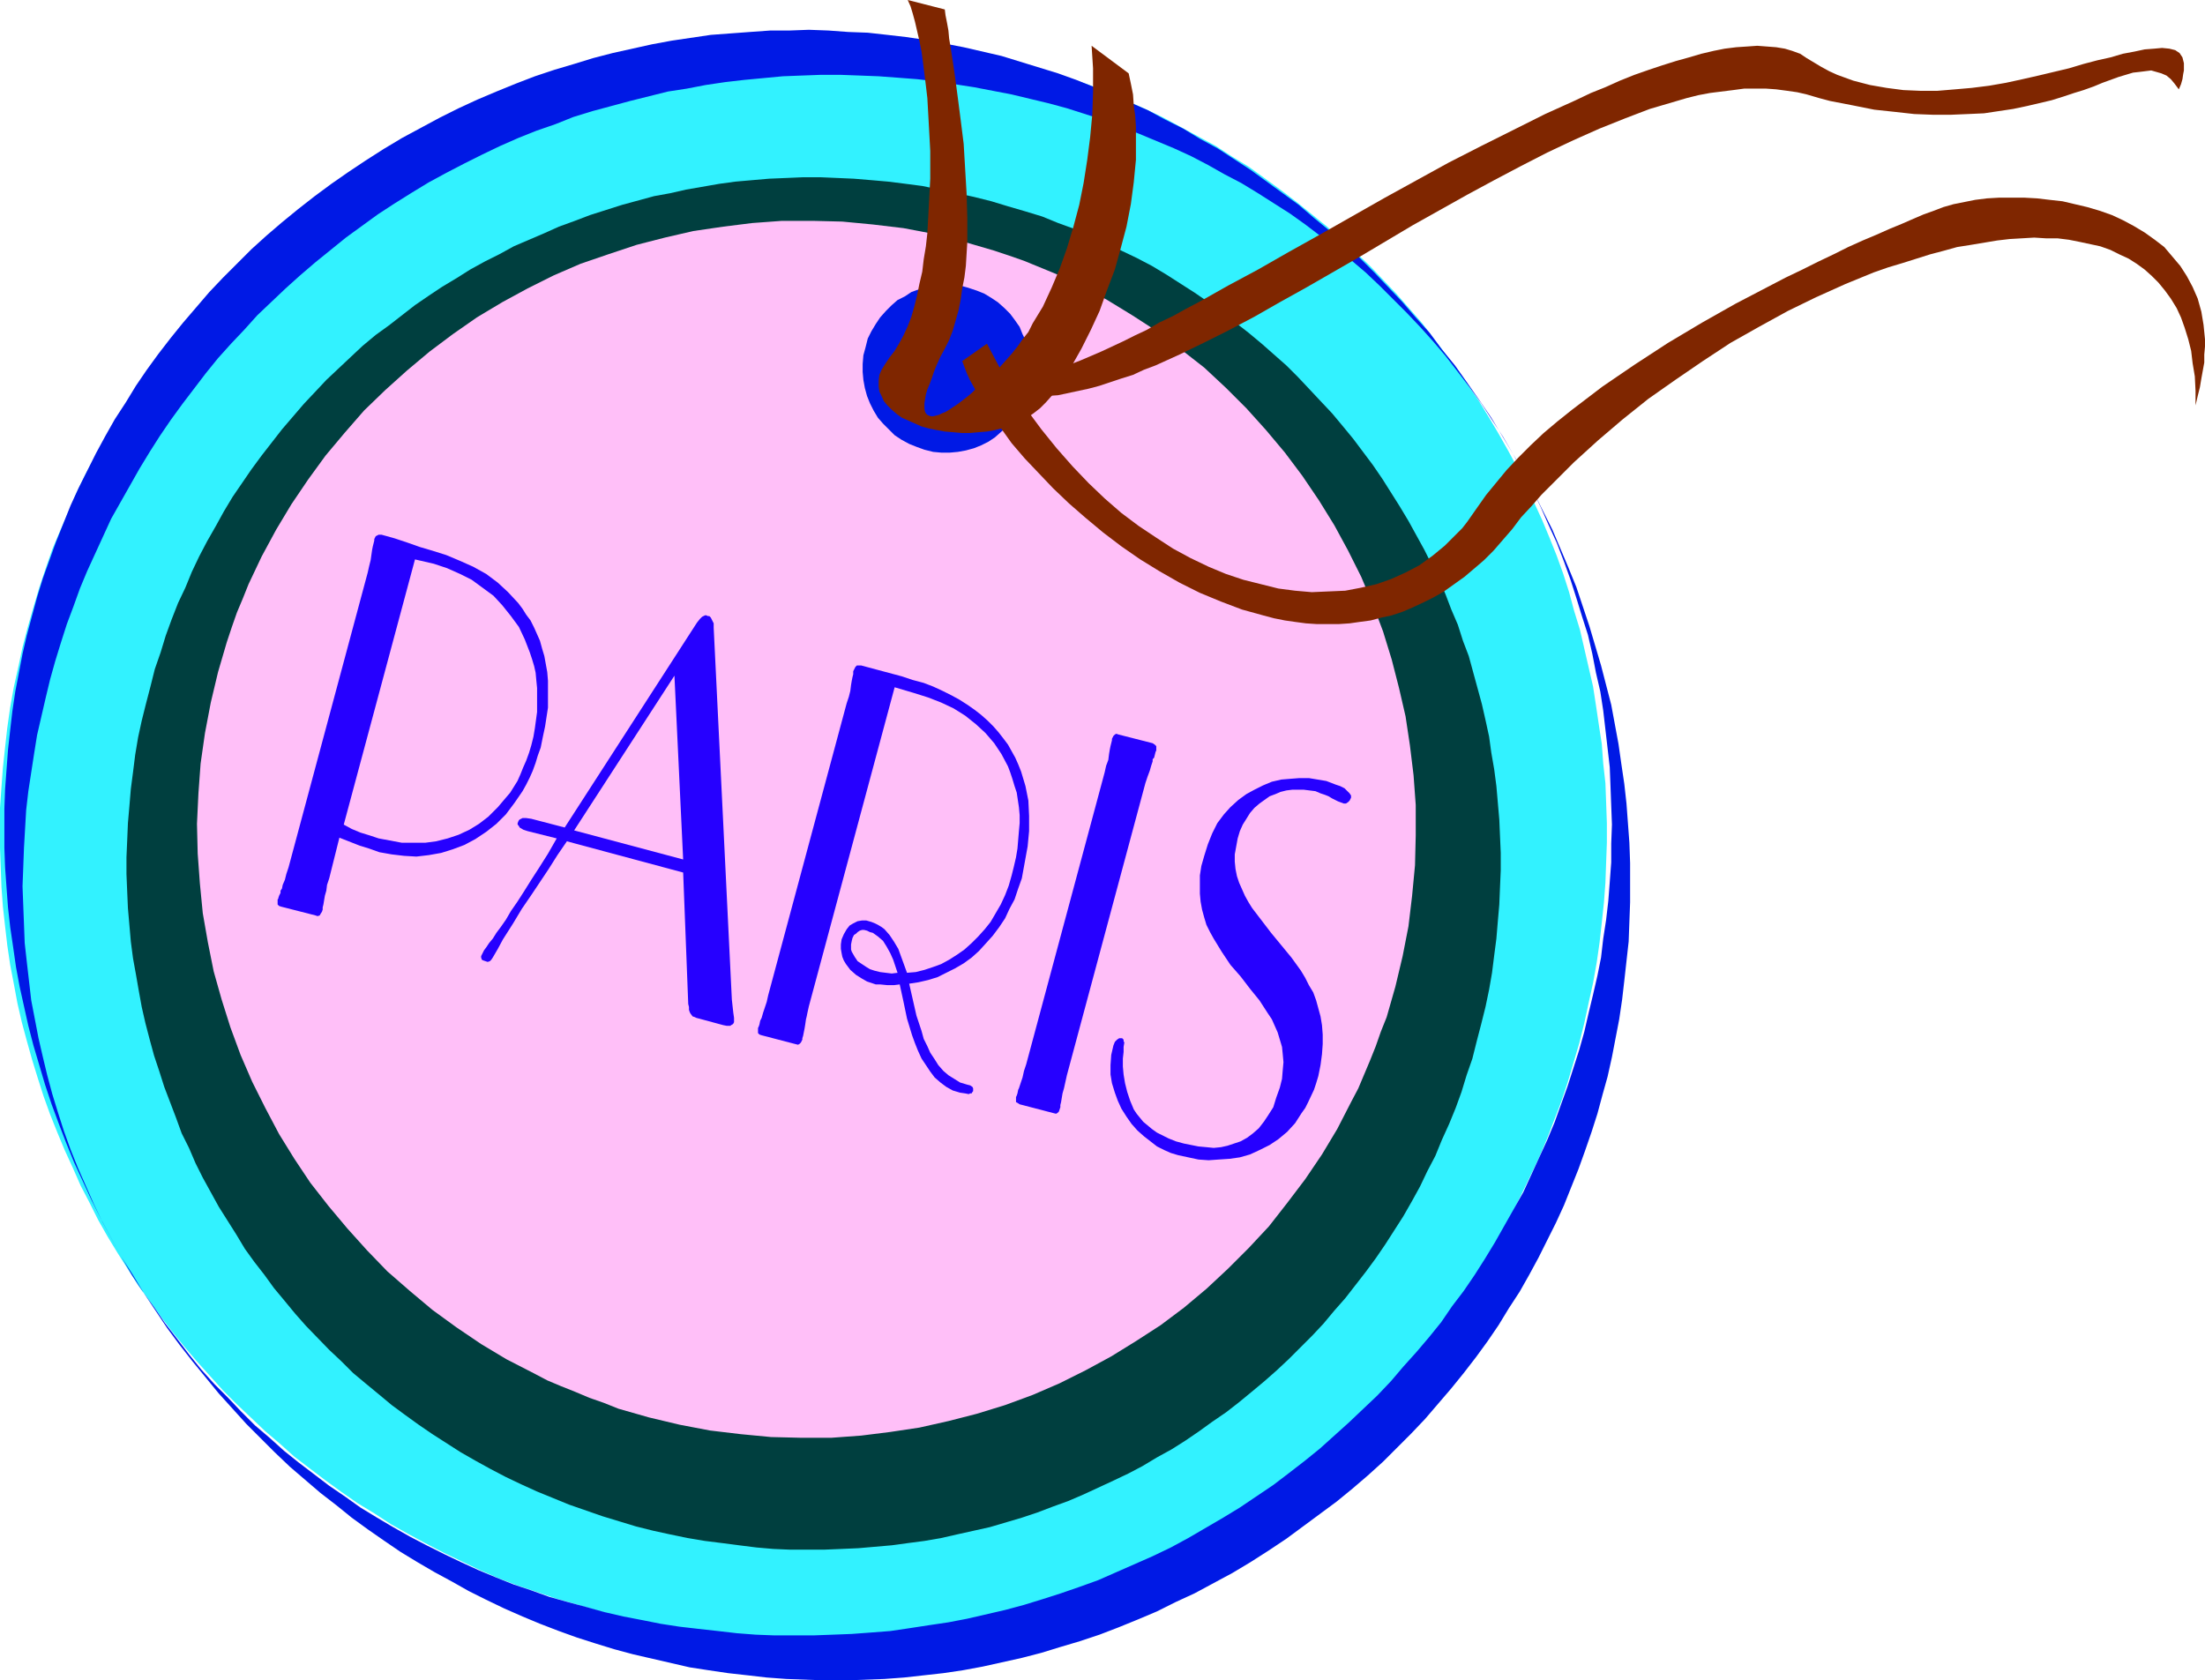 <?xml version="1.0" encoding="UTF-8" standalone="no"?>
<svg
   version="1.0"
   width="129.724mm"
   height="98.875mm"
   id="svg14"
   sodipodi:docname="Luggage Tag - Paris.wmf"
   xmlns:inkscape="http://www.inkscape.org/namespaces/inkscape"
   xmlns:sodipodi="http://sodipodi.sourceforge.net/DTD/sodipodi-0.dtd"
   xmlns="http://www.w3.org/2000/svg"
   xmlns:svg="http://www.w3.org/2000/svg">
  <sodipodi:namedview
     id="namedview14"
     pagecolor="#ffffff"
     bordercolor="#000000"
     borderopacity="0.25"
     inkscape:showpageshadow="2"
     inkscape:pageopacity="0.0"
     inkscape:pagecheckerboard="0"
     inkscape:deskcolor="#d1d1d1"
     inkscape:document-units="mm" />
  <defs
     id="defs1">
    <pattern
       id="WMFhbasepattern"
       patternUnits="userSpaceOnUse"
       width="6"
       height="6"
       x="0"
       y="0" />
  </defs>
  <path
     style="fill:#32f2ff;fill-opacity:1;fill-rule:evenodd;stroke:none"
     d="m 132.35,358.028 4.525,1.293 4.363,0.969 4.525,0.808 4.525,0.808 4.363,0.646 4.525,0.646 4.363,0.323 4.525,0.323 4.363,0.323 h 4.525 4.363 l 4.525,-0.162 4.363,-0.162 4.363,-0.323 4.202,-0.485 4.363,-0.485 4.363,-0.646 4.202,-0.808 4.363,-0.808 4.202,-0.969 4.202,-1.131 4.04,-1.131 4.04,-1.293 4.202,-1.293 4.04,-1.454 4.04,-1.616 3.878,-1.616 3.878,-1.616 4.04,-1.939 3.717,-1.777 3.878,-2.1 3.717,-2.1 3.717,-2.262 3.555,-2.262 3.555,-2.262 3.555,-2.423 3.394,-2.585 3.555,-2.585 3.232,-2.747 3.394,-2.747 3.07,-2.908 3.232,-2.908 3.07,-3.07 3.07,-2.908 2.909,-3.231 2.747,-3.231 2.909,-3.393 2.747,-3.393 2.586,-3.393 2.586,-3.554 2.424,-3.554 2.424,-3.716 2.262,-3.716 2.262,-3.878 2.101,-3.878 1.939,-3.878 1.939,-4.039 1.939,-4.039 1.778,-4.201 1.616,-4.201 1.616,-4.201 1.454,-4.362 1.293,-4.362 1.293,-4.362 1.131,-4.524 0.97,-4.524 0.97,-4.362 0.808,-4.524 0.646,-4.524 0.485,-4.362 0.485,-4.524 0.323,-4.362 0.162,-4.524 0.162,-4.362 v -4.362 l -0.162,-4.524 -0.162,-4.362 -0.485,-4.362 -0.323,-4.362 -0.646,-4.201 -0.646,-4.362 -0.646,-4.201 -0.97,-4.201 -0.97,-4.201 -0.97,-4.201 -1.293,-4.201 -1.131,-4.201 -1.293,-4.039 -1.454,-4.039 -1.616,-4.039 -1.616,-3.878 -1.778,-3.878 -1.778,-3.878 -1.939,-3.878 -2.101,-3.878 -2.101,-3.716 -2.101,-3.554 -2.262,-3.716 -2.424,-3.554 -2.424,-3.554 -2.586,-3.393 -2.586,-3.393 -2.586,-3.393 -5.656,-6.463 -3.07,-3.231 -2.909,-3.07 -3.07,-2.908 -3.232,-2.908 -3.232,-2.908 -3.394,-2.747 -3.394,-2.747 -3.394,-2.585 -3.555,-2.585 -3.555,-2.585 -3.717,-2.262 -3.717,-2.423 -3.878,-2.1 -3.878,-2.1 -3.878,-2.1 -4.04,-1.939 -4.04,-1.777 -4.202,-1.777 -4.202,-1.777 -4.202,-1.454 -4.363,-1.454 -4.363,-1.293 -4.525,-1.293 -4.363,-1.131 -4.525,-0.969 -4.525,-0.969 -4.363,-0.808 -4.525,-0.646 -4.525,-0.646 -4.363,-0.323 -4.525,-0.323 -4.363,-0.323 h -4.525 -4.363 l -4.363,0.162 -4.363,0.162 -4.363,0.323 -4.363,0.485 -4.363,0.485 -4.202,0.646 -4.363,0.808 -4.202,0.808 -4.202,0.969 -4.202,1.131 -4.202,1.131 -4.04,1.293 -4.04,1.293 -4.04,1.454 -4.04,1.616 -4.04,1.616 -3.878,1.777 -3.878,1.777 -3.878,1.939 -3.717,1.939 -3.717,2.1 -3.717,2.262 -3.717,2.262 -3.555,2.262 -3.555,2.423 -3.394,2.585 -3.394,2.585 -3.394,2.747 -3.232,2.747 -3.232,2.908 -3.07,2.908 -3.07,3.07 -3.07,2.908 -2.909,3.231 -2.909,3.231 -2.747,3.393 -2.747,3.393 -2.586,3.393 -2.586,3.554 -2.424,3.554 -2.424,3.716 -2.262,3.716 -2.262,3.878 -2.101,3.878 -2.101,3.878 -1.939,4.039 -1.778,4.201 -1.778,4.039 -1.778,4.201 -1.454,4.201 -1.454,4.362 -1.293,4.362 -1.293,4.524 -1.131,4.362 -0.97,4.524 -0.97,4.362 -0.808,4.524 -0.646,4.524 -0.485,4.362 -0.485,4.524 -0.323,4.362 L 0,179.66 v 4.362 4.524 l 0.162,4.362 0.162,4.362 0.323,4.362 0.485,4.362 0.485,4.201 0.646,4.362 0.808,4.201 0.808,4.362 0.97,4.201 1.131,4.201 1.131,4.039 1.293,4.201 1.293,4.039 1.454,4.039 1.616,4.039 1.616,3.878 1.778,3.878 1.778,4.039 1.939,3.716 1.939,3.878 2.101,3.716 2.262,3.716 2.262,3.554 2.262,3.554 2.586,3.554 2.424,3.393 2.586,3.393 2.747,3.393 2.747,3.231 2.909,3.231 2.909,3.231 3.07,3.07 3.07,2.908 3.232,3.07 3.232,2.747 3.232,2.908 3.394,2.585 3.394,2.585 3.555,2.585 3.717,2.585 3.717,2.262 3.717,2.423 3.717,2.1 3.878,2.1 4.04,2.1 8.08,3.878 4.04,1.777 4.202,1.616 4.363,1.454 4.202,1.454 4.525,1.293 z"
     id="path1" />
  <path
     style="fill:#003f3f;fill-opacity:1;fill-rule:evenodd;stroke:none"
     d="m 141.4,339.448 3.878,0.969 3.717,0.808 3.878,0.808 3.878,0.646 3.878,0.485 3.717,0.485 3.878,0.485 3.717,0.323 3.717,0.162 h 3.878 3.717 l 3.878,-0.162 3.717,-0.162 3.717,-0.323 3.717,-0.323 3.555,-0.485 3.717,-0.485 3.717,-0.646 3.555,-0.808 7.272,-1.616 7.11,-2.1 3.394,-1.131 3.394,-1.293 3.555,-1.293 3.394,-1.454 6.626,-3.07 3.394,-1.616 3.07,-1.616 3.232,-1.939 3.232,-1.777 3.07,-1.939 3.07,-2.1 2.909,-2.1 3.07,-2.1 2.909,-2.262 2.747,-2.262 2.909,-2.423 2.747,-2.423 2.586,-2.423 5.333,-5.332 2.424,-2.585 2.424,-2.908 2.424,-2.747 2.262,-2.908 2.262,-2.908 2.262,-3.07 2.101,-3.07 4.04,-6.301 1.939,-3.393 1.778,-3.231 1.616,-3.393 1.778,-3.393 1.454,-3.554 1.616,-3.554 1.454,-3.554 1.293,-3.554 1.131,-3.716 1.293,-3.716 0.97,-3.878 0.97,-3.716 0.97,-3.878 0.808,-3.878 0.646,-3.716 0.485,-3.878 0.485,-3.716 0.323,-3.878 0.323,-3.716 0.162,-3.878 0.162,-3.716 v -3.878 l -0.162,-3.716 -0.162,-3.716 -0.323,-3.716 -0.323,-3.716 -0.485,-3.716 -0.646,-3.716 -0.485,-3.554 -0.808,-3.716 -0.808,-3.554 -0.97,-3.554 -0.97,-3.554 -0.97,-3.554 -1.293,-3.393 -1.131,-3.554 -1.454,-3.393 -1.293,-3.393 -1.454,-3.393 -3.232,-6.463 -3.555,-6.463 -1.939,-3.231 -1.939,-3.07 -1.939,-3.07 -2.101,-3.07 -4.363,-5.816 -2.262,-2.747 -2.424,-2.908 -2.586,-2.747 -2.424,-2.585 -2.586,-2.747 -2.586,-2.585 -2.747,-2.423 -2.747,-2.423 -2.909,-2.423 -2.909,-2.262 -2.909,-2.262 -3.07,-2.262 -3.07,-2.1 -6.302,-4.039 -3.232,-1.939 -3.394,-1.777 -3.394,-1.616 -3.394,-1.777 -3.555,-1.454 -3.555,-1.616 -3.555,-1.293 -3.555,-1.454 -3.717,-1.131 -3.878,-1.131 -3.717,-1.131 -3.878,-0.969 -3.717,-0.808 -3.878,-0.808 -3.878,-0.808 -3.717,-0.485 -3.878,-0.485 -3.717,-0.323 -3.878,-0.323 -3.717,-0.162 -3.717,-0.162 h -3.878 l -3.717,0.162 -3.878,0.162 -3.717,0.323 -3.717,0.323 -3.555,0.485 -3.717,0.646 -3.717,0.646 -3.555,0.808 -3.555,0.646 -3.555,0.969 -3.555,0.969 -3.555,1.131 -3.555,1.131 -3.394,1.293 -3.555,1.293 -3.232,1.454 -3.394,1.454 -3.394,1.454 -3.232,1.777 -3.232,1.616 -3.232,1.777 -3.07,1.939 -3.232,1.939 -2.909,1.939 -3.07,2.1 -2.909,2.262 -2.909,2.262 -2.909,2.1 -2.909,2.423 -2.586,2.423 -5.494,5.17 -2.424,2.585 -2.586,2.747 -4.848,5.655 -2.262,2.908 -2.262,2.908 -2.262,3.07 -4.202,6.139 -1.939,3.231 -1.778,3.231 -1.939,3.393 -1.778,3.393 -1.616,3.393 -1.454,3.554 -1.616,3.393 -1.454,3.716 -1.293,3.554 -1.131,3.716 -1.293,3.716 -0.97,3.878 -0.97,3.716 -0.97,3.878 -0.808,3.716 -0.646,3.878 -0.485,3.878 -0.485,3.716 -0.323,3.878 -0.323,3.716 -0.162,3.878 -0.162,3.716 v 3.716 l 0.162,3.878 0.162,3.716 0.323,3.716 0.323,3.716 0.485,3.716 0.646,3.554 0.646,3.716 0.646,3.554 0.808,3.554 0.97,3.716 0.97,3.554 1.131,3.393 1.131,3.554 1.293,3.393 1.293,3.393 1.293,3.554 1.616,3.231 1.454,3.393 1.616,3.231 3.555,6.463 1.939,3.07 1.939,3.07 1.939,3.231 2.101,2.908 2.262,2.908 2.101,2.908 2.424,2.908 2.262,2.747 2.424,2.747 5.171,5.332 2.747,2.585 2.586,2.585 2.909,2.423 2.747,2.262 2.909,2.423 3.07,2.262 2.909,2.1 3.07,2.1 6.302,4.039 3.394,1.939 3.232,1.777 3.394,1.777 3.394,1.616 3.555,1.616 3.555,1.454 3.555,1.454 3.717,1.293 3.717,1.293 3.717,1.131 z"
     id="path2" />
  <path
     style="fill:#0019e5;fill-opacity:1;fill-rule:evenodd;stroke:none"
     d="m 26.987,279.507 2.586,4.039 2.424,4.039 5.171,7.755 2.747,3.716 2.909,3.716 2.909,3.554 2.909,3.554 3.07,3.393 3.07,3.393 3.232,3.231 3.07,3.07 3.394,3.231 3.394,2.908 3.394,2.908 3.555,2.747 3.394,2.747 3.555,2.585 3.717,2.585 3.555,2.423 3.717,2.262 3.878,2.262 3.878,2.1 3.717,2.1 3.878,1.939 4.04,1.939 4.04,1.777 3.878,1.616 4.202,1.616 4.04,1.454 4.04,1.293 4.202,1.293 4.202,1.131 4.202,0.969 4.202,0.969 4.202,0.969 4.202,0.646 4.363,0.646 4.363,0.485 4.202,0.485 4.363,0.323 4.363,0.162 4.363,0.162 h 4.363 l 4.363,-0.162 4.363,-0.162 4.363,-0.323 4.363,-0.485 4.363,-0.485 4.363,-0.646 4.363,-0.808 4.363,-0.969 4.363,-0.969 4.363,-1.131 4.202,-1.293 4.363,-1.293 4.363,-1.454 4.202,-1.616 4.363,-1.777 4.202,-1.777 4.202,-2.1 4.202,-1.939 4.202,-2.262 4.202,-2.262 4.04,-2.423 4.04,-2.585 3.878,-2.585 3.717,-2.747 3.717,-2.747 3.717,-2.747 3.555,-2.908 3.394,-2.908 3.394,-3.07 3.232,-3.231 3.07,-3.07 3.07,-3.231 2.909,-3.393 2.909,-3.393 2.747,-3.393 2.747,-3.554 2.586,-3.554 2.424,-3.554 2.262,-3.716 2.424,-3.716 2.101,-3.716 2.101,-3.878 1.939,-3.878 1.939,-3.878 1.778,-3.878 1.616,-4.039 1.616,-4.039 1.454,-4.039 1.454,-4.201 1.293,-4.039 1.131,-4.201 1.131,-4.039 0.97,-4.362 0.808,-4.201 0.808,-4.201 0.646,-4.362 0.485,-4.201 0.485,-4.362 0.485,-4.362 0.162,-4.362 0.162,-4.362 v -4.362 -4.362 l -0.162,-4.524 -0.323,-4.362 -0.323,-4.362 -0.485,-4.362 -0.646,-4.362 -0.646,-4.524 -0.808,-4.362 -0.808,-4.362 -1.131,-4.362 -1.131,-4.362 -1.293,-4.362 -1.293,-4.362 -1.454,-4.362 -1.454,-4.362 -1.778,-4.362 -1.778,-4.201 -1.778,-4.201 -2.101,-4.201 -2.101,-4.201 -2.262,-4.201 -2.262,-4.201 2.262,3.878 1.939,3.878 1.939,4.039 1.778,4.039 1.778,3.878 1.616,4.201 1.454,4.039 1.293,4.039 1.293,4.201 1.293,4.039 0.97,4.201 0.808,4.201 0.97,4.201 0.646,4.201 0.485,4.201 0.485,4.201 0.485,4.201 0.162,4.201 0.162,4.362 0.162,4.201 -0.162,4.201 v 4.201 l -0.323,4.362 -0.323,4.201 -0.485,4.201 -0.646,4.201 -0.485,4.201 -0.808,4.039 -0.97,4.201 -0.97,4.039 -0.97,4.201 -1.131,4.039 -1.293,4.039 -1.293,4.039 -1.454,4.039 -1.454,4.039 -1.616,3.878 -1.778,3.878 -1.778,3.878 -1.778,3.878 -2.101,3.716 -2.101,3.716 -2.101,3.716 -2.262,3.716 -2.262,3.554 -2.424,3.554 -2.586,3.393 -2.424,3.554 -2.747,3.393 -2.747,3.231 -2.909,3.231 -2.747,3.231 -3.07,3.231 -3.07,2.908 -3.232,3.07 -3.232,2.908 -3.232,2.908 -3.394,2.747 -3.555,2.747 -3.394,2.585 -7.434,5.009 -3.717,2.262 -3.878,2.262 -3.878,2.262 -3.878,2.1 -4.04,1.939 -4.04,1.777 -4.04,1.777 -4.04,1.777 -4.04,1.454 -4.202,1.454 -4.04,1.293 -4.202,1.293 -4.202,1.131 -4.202,0.969 -4.202,0.969 -4.202,0.808 -4.363,0.646 -4.202,0.646 -4.363,0.646 -4.202,0.323 -4.363,0.323 -4.202,0.162 -4.363,0.162 h -4.202 -4.363 l -4.202,-0.162 -4.202,-0.323 -4.202,-0.485 -4.363,-0.485 -4.202,-0.485 -4.202,-0.646 -4.04,-0.808 -4.202,-0.808 -4.202,-0.969 -4.04,-1.131 -4.202,-1.131 -4.04,-1.131 -4.04,-1.454 -3.878,-1.293 -4.04,-1.616 -3.878,-1.616 -3.878,-1.777 -3.717,-1.777 -3.878,-1.939 -3.717,-1.939 -3.717,-2.1 -3.555,-2.1 -3.717,-2.262 -3.394,-2.423 -3.555,-2.423 -3.394,-2.585 -3.394,-2.585 -3.232,-2.585 -3.232,-2.908 -3.232,-2.747 -3.07,-3.07 -2.909,-3.07 -3.07,-3.07 -2.909,-3.231 -2.747,-3.393 -2.586,-3.393 -2.747,-3.554 -2.424,-3.554 -2.586,-3.554 -2.424,-3.716 z"
     id="path3" />
  <path
     style="fill:#0019e5;fill-opacity:1;fill-rule:evenodd;stroke:none"
     d="m 336.451,100.978 -2.424,-4.039 -2.424,-4.039 -2.747,-4.039 -2.586,-3.716 -2.747,-3.878 -2.909,-3.554 -2.747,-3.716 -3.07,-3.393 -3.07,-3.554 -3.07,-3.231 -3.07,-3.231 -3.232,-3.231 -3.394,-3.07 -3.232,-2.908 -3.555,-2.908 -3.394,-2.908 -3.555,-2.585 -3.555,-2.585 -3.555,-2.585 -3.717,-2.423 -3.717,-2.423 -3.878,-2.1 -3.717,-2.262 -3.878,-1.939 -3.878,-2.1 -4.04,-1.777 -3.878,-1.777 -4.04,-1.616 -4.04,-1.616 -4.04,-1.454 -4.202,-1.293 -4.202,-1.293 -4.202,-1.293 -4.202,-0.969 -4.202,-0.969 -4.202,-0.808 -4.202,-0.808 -4.363,-0.646 -4.202,-0.485 -4.363,-0.485 -4.363,-0.162 -4.363,-0.323 -4.363,-0.162 -4.363,0.162 h -4.202 l -4.525,0.323 -4.363,0.323 -4.363,0.323 -4.363,0.646 -4.363,0.646 -4.363,0.808 -4.363,0.969 -4.363,0.969 -4.363,1.131 -4.202,1.293 -4.363,1.293 -4.363,1.454 -4.202,1.616 -4.363,1.777 -4.202,1.777 -4.202,1.939 -4.202,2.1 -4.202,2.262 -4.202,2.262 -4.04,2.423 -4.04,2.585 -3.878,2.585 -3.717,2.585 -3.717,2.747 -3.717,2.908 -3.555,2.908 -3.394,2.908 -3.394,3.07 -3.232,3.231 -3.07,3.07 -3.07,3.231 -2.909,3.393 -2.909,3.393 -2.747,3.393 -2.747,3.554 -2.586,3.554 -2.424,3.554 -2.262,3.716 -2.424,3.716 -2.101,3.716 -2.101,3.878 -1.939,3.878 -1.939,3.878 -1.778,3.878 -1.616,4.039 -1.616,4.039 -1.454,4.039 -1.454,4.039 -1.293,4.201 -1.131,4.201 -1.131,4.201 -0.97,4.201 -0.808,4.201 -0.808,4.201 -0.646,4.362 -0.485,4.201 -0.485,4.362 -0.323,4.362 -0.323,4.362 -0.162,4.362 v 4.362 4.362 l 0.162,4.362 0.323,4.524 0.323,4.362 0.485,4.362 0.646,4.362 0.646,4.524 0.808,4.362 0.97,4.362 0.97,4.362 1.131,4.362 1.293,4.362 1.293,4.362 1.454,4.362 1.616,4.362 1.616,4.201 1.778,4.362 1.939,4.201 1.939,4.201 2.101,4.201 2.262,4.201 2.262,4.201 -2.101,-3.878 -2.101,-3.878 -1.939,-4.039 -1.778,-4.039 -1.778,-4.039 -1.616,-4.039 -1.454,-4.039 -1.293,-4.039 -1.293,-4.201 -1.131,-4.201 -0.97,-4.039 -0.97,-4.201 -0.808,-4.201 -0.808,-4.201 -0.485,-4.201 -0.485,-4.201 -0.485,-4.362 -0.162,-4.201 -0.162,-4.201 -0.162,-4.201 0.162,-4.201 0.162,-4.362 0.485,-8.401 0.485,-4.201 0.646,-4.201 0.646,-4.201 0.646,-4.039 0.97,-4.201 0.97,-4.201 0.97,-4.039 1.131,-4.039 1.293,-4.201 1.293,-4.039 1.454,-3.878 1.454,-4.039 1.616,-3.878 1.778,-3.878 1.778,-3.878 1.778,-3.878 2.101,-3.716 2.101,-3.716 2.101,-3.716 2.262,-3.716 2.262,-3.554 2.424,-3.554 2.586,-3.554 2.586,-3.393 2.586,-3.393 2.747,-3.393 2.909,-3.231 2.909,-3.07 2.909,-3.231 3.232,-3.07 3.07,-2.908 3.232,-2.908 3.394,-2.908 3.394,-2.747 3.394,-2.747 3.555,-2.585 3.555,-2.585 3.717,-2.423 3.878,-2.423 3.717,-2.262 3.878,-2.1 4.04,-2.1 3.878,-1.939 4.04,-1.939 4.04,-1.777 4.04,-1.616 4.202,-1.454 4.04,-1.616 4.202,-1.293 4.202,-1.131 4.202,-1.131 8.403,-2.1 4.202,-0.646 4.202,-0.808 4.363,-0.646 4.202,-0.485 8.565,-0.808 4.202,-0.162 4.363,-0.162 h 4.202 l 4.363,0.162 4.202,0.162 4.363,0.323 4.202,0.323 4.202,0.485 4.202,0.646 4.202,0.646 4.202,0.808 4.202,0.808 4.04,0.969 4.04,0.969 4.202,1.131 4.04,1.293 4.04,1.293 3.878,1.454 4.04,1.616 3.878,1.616 3.878,1.616 3.878,1.777 3.717,1.939 3.717,2.1 3.717,1.939 3.717,2.262 3.555,2.262 3.555,2.262 3.394,2.423 3.394,2.585 3.394,2.585 3.394,2.747 3.232,2.747 3.07,2.908 3.07,3.07 3.07,3.07 2.909,3.07 2.909,3.231 2.747,3.231 2.747,3.554 2.586,3.393 2.586,3.554 2.424,3.716 2.424,3.716 z"
     id="path4" />
  <path
     style="fill:#ffbff8;fill-opacity:1;fill-rule:evenodd;stroke:none"
     d="m 144.309,315.213 6.787,1.616 6.787,1.293 6.787,0.808 6.787,0.646 6.626,0.162 h 6.787 l 6.626,-0.485 6.464,-0.808 6.464,-0.969 6.464,-1.454 6.302,-1.616 6.302,-1.939 6.141,-2.262 5.979,-2.585 5.818,-2.908 5.656,-3.07 5.494,-3.393 5.494,-3.554 5.171,-3.878 5.01,-4.201 4.848,-4.524 4.525,-4.524 4.525,-4.847 4.04,-5.17 4.04,-5.332 3.717,-5.493 3.394,-5.655 3.07,-5.978 1.616,-3.07 1.293,-3.07 1.293,-3.07 1.293,-3.231 1.131,-3.231 1.293,-3.231 1.939,-6.786 1.616,-6.786 1.293,-6.624 0.808,-6.786 0.646,-6.786 0.162,-6.624 v -6.786 l -0.485,-6.624 -0.808,-6.624 -0.97,-6.463 -1.454,-6.301 -1.616,-6.301 -1.939,-6.301 -2.262,-5.978 -2.586,-6.139 -2.909,-5.816 -3.07,-5.655 -3.394,-5.493 -3.717,-5.493 -3.878,-5.17 -4.202,-5.009 -4.363,-4.847 -4.525,-4.524 -4.848,-4.524 -5.171,-4.039 -5.333,-4.039 -5.494,-3.554 -5.818,-3.554 -5.979,-3.07 -2.909,-1.616 -3.07,-1.293 -6.302,-2.585 -3.232,-1.131 -3.394,-1.131 -6.626,-1.939 -6.787,-1.777 -6.787,-1.293 -6.787,-0.808 -6.787,-0.646 -6.626,-0.162 h -6.787 l -6.626,0.485 -6.464,0.808 -6.626,0.969 -6.302,1.454 -6.302,1.616 -6.302,2.1 -6.141,2.1 -5.979,2.585 -5.818,2.908 -5.656,3.07 -5.656,3.393 -5.333,3.716 -5.171,3.878 -5.01,4.201 -4.848,4.362 -4.686,4.524 -4.363,5.009 -4.202,5.009 -3.878,5.332 -3.717,5.493 -3.394,5.655 -3.232,5.978 -1.454,3.07 -1.454,3.07 -1.293,3.231 -1.293,3.07 -1.131,3.231 -1.131,3.393 -1.939,6.624 -1.616,6.786 -1.293,6.786 -0.97,6.786 -0.485,6.624 -0.323,6.786 0.162,6.624 0.485,6.624 0.646,6.624 1.131,6.463 1.293,6.463 1.778,6.301 1.939,6.139 2.262,6.139 2.586,5.978 2.909,5.816 3.07,5.816 3.394,5.493 3.555,5.332 4.04,5.17 4.202,5.009 4.363,4.847 4.525,4.685 5.01,4.362 5.01,4.201 5.333,3.878 5.494,3.716 5.656,3.393 5.979,3.07 3.07,1.616 3.07,1.293 3.232,1.293 3.07,1.293 3.232,1.131 3.232,1.293 z"
     id="path5" />
  <path
     style="fill:#2600ff;fill-opacity:1;fill-rule:evenodd;stroke:none"
     d="m 76.437,183.376 15.837,-58.971 4.202,0.969 2.909,0.969 2.909,1.293 2.586,1.293 2.424,1.777 2.424,1.777 1.939,2.1 1.939,2.423 1.778,2.423 1.293,2.747 1.131,2.908 0.485,1.454 0.485,1.616 0.323,1.454 0.162,1.777 0.162,1.616 v 1.777 1.616 1.939 l -0.485,3.554 -0.323,1.939 -0.485,1.939 -0.485,1.616 -0.646,1.777 -0.646,1.454 -0.646,1.616 -0.646,1.454 -0.808,1.293 -0.808,1.293 -0.97,1.131 -1.778,2.1 -2.101,2.1 -2.101,1.616 -2.101,1.293 -2.424,1.131 -2.424,0.808 -2.586,0.646 -2.424,0.323 h -2.586 -2.586 l -2.586,-0.485 -2.586,-0.485 -1.939,-0.646 -2.101,-0.646 -1.939,-0.808 -1.778,-0.969 -0.97,2.908 4.525,1.777 2.101,0.646 2.262,0.808 2.747,0.485 2.747,0.323 2.747,0.162 2.747,-0.323 2.747,-0.485 2.586,-0.808 2.586,-0.969 2.424,-1.293 2.424,-1.616 2.262,-1.777 2.101,-2.1 1.939,-2.585 1.778,-2.585 0.808,-1.454 0.808,-1.616 0.646,-1.454 0.646,-1.777 0.485,-1.616 0.646,-1.777 0.485,-2.423 0.485,-2.262 0.323,-2.1 0.323,-2.1 v -2.1 -1.939 -1.939 l -0.162,-1.939 -0.323,-1.777 -0.323,-1.777 -0.485,-1.616 -0.485,-1.777 -0.646,-1.454 -0.646,-1.454 -0.808,-1.616 -0.97,-1.293 -0.808,-1.293 -0.97,-1.293 -2.262,-2.423 -2.262,-2.1 -2.586,-1.939 -2.909,-1.616 -2.909,-1.293 -3.07,-1.293 -3.07,-0.969 -2.747,-0.808 -2.747,-0.969 -2.909,-0.969 -2.909,-0.808 h -0.646 l -0.323,0.162 -0.323,0.162 -0.323,0.646 v 0.323 l -0.162,0.646 -0.162,0.646 -0.162,0.808 -0.162,1.131 -0.162,1.131 -0.162,0.646 -0.162,0.646 -0.323,1.454 -17.614,65.595 -0.485,1.454 -0.323,1.293 -0.485,1.131 -0.162,0.808 -0.323,0.485 v 0.485 l -0.323,0.646 -0.162,0.485 v 0.162 l -0.162,0.162 v 0.646 0.485 l 0.323,0.323 0.485,0.162 7.595,1.939 0.485,0.162 0.485,-0.162 0.162,-0.323 0.323,-0.485 0.162,-0.485 v -0.485 l 0.162,-0.646 0.162,-0.969 0.162,-0.969 0.323,-1.131 0.162,-1.293 0.485,-1.454 2.262,-9.048 z"
     id="path6" />
  <path
     style="fill:#2600ff;fill-opacity:1;fill-rule:evenodd;stroke:none"
     d="m 127.664,184.669 22.301,-34.413 1.939,40.876 -24.24,-6.463 -1.616,2.423 25.856,6.947 1.131,29.243 0.162,0.646 v 0.646 l 0.162,0.485 0.162,0.323 0.485,0.646 0.485,0.162 0.323,0.162 5.979,1.616 0.808,0.162 h 0.808 l 0.162,-0.162 0.323,-0.162 0.162,-0.162 0.162,-0.323 v -0.485 -0.485 l -0.162,-1.131 -0.162,-1.454 -0.162,-1.454 -4.04,-82.721 v -0.969 l -0.323,-0.646 -0.323,-0.646 -0.323,-0.323 h -0.323 l -0.323,-0.162 h -0.323 l -0.646,0.323 -0.485,0.485 -0.646,0.808 -29.411,45.561 -7.434,-1.939 -1.131,-0.162 h -0.808 l -0.323,0.162 -0.323,0.162 -0.162,0.162 -0.162,0.323 -0.162,0.485 0.162,0.323 0.162,0.162 0.162,0.323 0.808,0.485 0.97,0.323 6.464,1.616 -1.939,3.393 -1.939,3.07 -1.778,2.747 -1.616,2.585 -1.454,2.262 -1.454,2.1 -1.131,1.939 -1.131,1.616 -0.97,1.293 -0.808,1.293 -0.808,0.969 -0.646,0.969 -0.485,0.646 -0.323,0.646 -0.162,0.323 -0.162,0.323 v 0.323 l 0.162,0.485 0.323,0.162 0.485,0.162 0.485,0.162 0.485,-0.162 0.323,-0.323 0.323,-0.485 1.131,-1.939 1.131,-2.1 1.131,-1.777 1.131,-1.777 1.939,-3.231 2.101,-3.07 3.878,-5.816 1.939,-3.07 2.101,-3.07 z"
     id="path7" />
  <path
     style="fill:#2600ff;fill-opacity:1;fill-rule:evenodd;stroke:none"
     d="m 199.576,216.336 -0.97,-2.908 -0.646,-1.454 -0.808,-1.454 -0.808,-1.293 -1.131,-0.969 -1.131,-0.808 -0.646,-0.162 -0.646,-0.323 -0.646,-0.162 h -0.485 l -0.485,0.162 -0.485,0.323 -0.323,0.323 -0.485,0.323 -0.323,0.646 -0.162,0.646 -0.162,0.808 v 0.485 0.646 l 0.162,0.485 0.646,1.131 0.646,0.969 0.97,0.646 0.97,0.646 0.808,0.485 0.97,0.323 1.293,0.323 1.293,0.162 1.293,0.162 1.293,-0.162 0.485,2.585 -1.293,0.162 h -1.454 l -1.616,-0.162 h -0.97 l -0.97,-0.323 -0.485,-0.162 -0.485,-0.162 -1.131,-0.646 -1.293,-0.808 -1.293,-1.131 -0.97,-1.293 -0.485,-0.808 -0.323,-0.808 -0.162,-0.808 -0.162,-0.969 v -0.969 l 0.162,-1.131 0.485,-1.131 0.646,-1.131 0.646,-0.808 0.808,-0.485 0.97,-0.485 0.97,-0.162 h 0.97 l 1.131,0.323 0.808,0.323 0.646,0.323 0.808,0.485 0.646,0.485 1.131,1.293 0.97,1.454 0.97,1.616 0.646,1.777 1.293,3.554 1.939,-0.162 1.939,-0.485 1.939,-0.646 1.778,-0.646 1.778,-0.969 1.778,-1.131 1.616,-1.131 1.616,-1.454 1.454,-1.454 1.454,-1.616 1.293,-1.616 1.131,-1.939 1.131,-1.939 0.97,-2.1 0.808,-2.1 0.646,-2.262 0.485,-1.939 0.485,-2.1 0.323,-1.939 0.162,-1.939 0.162,-1.939 0.162,-1.777 v -1.777 l -0.162,-1.777 -0.485,-3.231 -0.485,-1.454 -0.485,-1.616 -0.485,-1.454 -0.485,-1.293 -1.454,-2.747 -1.616,-2.423 -1.939,-2.262 -2.101,-1.939 -2.424,-1.939 -2.586,-1.616 -2.747,-1.293 -2.909,-1.131 -3.07,-0.969 -4.363,-1.293 -19.069,70.927 -0.323,1.454 -0.162,0.808 -0.162,0.646 -0.162,1.131 -0.162,0.969 -0.162,0.808 -0.162,0.808 -0.162,0.485 v 0.323 l -0.323,0.646 -0.323,0.323 -0.323,0.162 -0.646,-0.162 -7.434,-1.939 -0.485,-0.162 -0.323,-0.323 v -0.485 -0.646 l 0.162,-0.323 0.162,-0.485 0.162,-0.808 0.162,-0.323 0.162,-0.323 0.323,-1.131 0.323,-0.969 0.485,-1.454 0.323,-1.454 17.453,-64.949 0.485,-1.454 0.323,-1.293 0.162,-1.293 0.162,-0.969 0.162,-0.808 0.162,-0.646 v -0.646 l 0.162,-0.323 0.323,-0.646 0.323,-0.323 h 0.323 0.646 l 9.05,2.423 2.424,0.808 2.424,0.646 2.101,0.808 2.101,0.969 1.939,0.969 1.778,0.969 1.778,1.131 1.616,1.131 1.454,1.131 1.454,1.293 1.293,1.293 1.131,1.293 1.131,1.454 0.97,1.293 0.808,1.454 0.808,1.454 0.646,1.454 0.646,1.616 0.485,1.616 0.485,1.616 0.646,3.231 0.162,3.393 v 3.393 l -0.323,3.393 -0.646,3.554 -0.646,3.554 -0.808,2.262 -0.808,2.423 -1.131,2.1 -0.97,2.1 -1.293,1.939 -1.454,1.939 -1.454,1.616 -1.616,1.777 -1.616,1.454 -1.778,1.293 -1.939,1.131 -1.939,0.969 -1.939,0.969 -2.101,0.646 -2.101,0.485 -2.101,0.323 0.808,3.554 0.808,3.554 1.131,3.393 0.485,1.777 0.808,1.616 0.646,1.454 0.97,1.454 0.808,1.293 1.131,1.293 1.131,0.969 1.293,0.808 1.293,0.808 1.616,0.485 0.646,0.162 0.485,0.323 0.162,0.323 v 0.646 l -0.162,0.162 -0.162,0.323 h -0.323 l -0.323,0.162 -0.808,-0.162 -1.131,-0.162 -1.616,-0.485 -1.454,-0.808 -1.293,-0.969 -1.293,-1.131 -0.97,-1.293 -0.97,-1.454 -0.97,-1.454 -0.808,-1.777 -0.646,-1.616 -0.646,-1.777 -1.131,-3.716 -0.808,-3.878 -0.808,-3.716 z"
     id="path8" />
  <path
     style="fill:#2600ff;fill-opacity:1;fill-rule:evenodd;stroke:none"
     d="m 237.229,239.116 -0.323,1.454 -0.323,1.454 -0.323,1.131 -0.162,0.969 -0.162,0.969 -0.162,0.646 v 0.485 l -0.162,0.485 -0.162,0.485 -0.323,0.323 -0.323,0.162 -0.646,-0.162 -7.434,-1.939 -0.485,-0.323 -0.323,-0.162 v -0.485 -0.646 l 0.162,-0.323 0.162,-0.485 0.162,-0.808 0.162,-0.323 0.162,-0.485 0.323,-0.969 0.323,-0.969 0.323,-1.454 0.485,-1.454 17.453,-64.949 0.323,-1.454 0.485,-1.293 0.162,-1.293 0.162,-0.969 0.162,-0.808 0.162,-0.646 0.162,-0.646 v -0.323 l 0.323,-0.646 0.323,-0.323 0.323,-0.162 0.485,0.162 7.595,1.939 0.485,0.323 0.323,0.323 v 0.323 0.646 l -0.162,0.323 -0.162,0.646 -0.162,0.646 -0.323,0.323 v 0.485 l -0.323,0.969 -0.323,1.131 -0.485,1.293 -0.485,1.454 z"
     id="path9" />
  <path
     style="fill:#2600ff;fill-opacity:1;fill-rule:evenodd;stroke:none"
     d="m 293.142,239.278 -0.485,1.616 -0.485,1.454 -1.293,2.747 -0.646,1.293 -0.808,1.131 -1.454,2.262 -1.778,1.939 -1.939,1.616 -1.939,1.293 -2.262,1.131 -2.101,0.969 -2.262,0.646 -2.262,0.323 -2.424,0.162 -2.262,0.162 -2.262,-0.162 -2.262,-0.485 -2.262,-0.485 -1.616,-0.485 -1.454,-0.646 -1.616,-0.808 -1.454,-1.131 -1.454,-1.131 -1.454,-1.293 -1.293,-1.454 -1.131,-1.616 -1.131,-1.777 -0.808,-1.777 -0.646,-1.777 -0.646,-2.1 -0.323,-1.939 v -2.1 l 0.162,-2.262 0.485,-2.1 0.323,-0.808 0.485,-0.485 0.485,-0.323 h 0.646 l 0.162,0.162 0.162,0.162 v 0.323 l 0.162,0.323 -0.162,0.969 v 1.131 l -0.162,1.454 v 1.777 l 0.162,1.777 0.323,1.939 0.485,1.939 0.646,1.939 0.808,1.939 0.646,0.969 1.454,1.777 0.97,0.808 0.97,0.808 1.131,0.808 1.293,0.646 1.293,0.646 1.616,0.646 1.778,0.485 1.616,0.323 1.616,0.323 1.778,0.162 1.616,0.162 1.616,-0.162 1.454,-0.323 1.454,-0.485 1.454,-0.485 1.454,-0.808 1.293,-0.969 1.293,-1.131 1.131,-1.454 0.97,-1.454 1.131,-1.777 0.646,-2.1 0.808,-2.262 0.485,-1.939 0.162,-1.939 0.162,-1.777 -0.162,-1.777 -0.162,-1.616 -0.485,-1.616 -0.485,-1.616 -0.646,-1.454 -0.646,-1.454 -0.97,-1.454 -1.778,-2.747 -2.101,-2.585 -2.101,-2.747 -2.262,-2.585 -1.939,-2.908 -1.778,-2.908 -0.808,-1.454 -0.808,-1.616 -0.485,-1.616 -0.485,-1.777 -0.323,-1.777 -0.162,-1.777 v -1.939 -2.1 l 0.323,-2.1 0.646,-2.262 0.808,-2.585 0.97,-2.423 1.131,-2.262 1.454,-1.939 1.454,-1.616 1.778,-1.616 1.778,-1.293 1.778,-0.969 1.939,-0.969 1.939,-0.808 2.101,-0.485 1.939,-0.162 2.101,-0.162 h 2.101 l 1.939,0.323 1.939,0.323 2.101,0.808 0.97,0.323 0.97,0.485 0.646,0.646 0.485,0.485 0.323,0.485 v 0.485 l -0.323,0.646 -0.323,0.323 -0.485,0.323 h -0.485 l -1.293,-0.485 -0.323,-0.162 -0.323,-0.162 -0.646,-0.323 -0.808,-0.485 -0.808,-0.323 -0.97,-0.323 -1.131,-0.485 -1.293,-0.162 -1.293,-0.162 h -1.293 -1.293 l -1.293,0.162 -1.293,0.323 -1.131,0.485 -1.293,0.485 -1.131,0.808 -1.131,0.808 -1.131,0.969 -0.97,1.131 -0.808,1.293 -0.808,1.293 -0.646,1.454 -0.485,1.616 -0.323,1.777 -0.323,1.777 v 1.616 l 0.162,1.616 0.323,1.616 0.485,1.454 0.646,1.454 0.646,1.454 0.808,1.454 0.808,1.293 2.101,2.747 2.101,2.747 2.262,2.747 2.262,2.747 2.101,2.908 0.97,1.616 0.808,1.616 0.97,1.616 0.646,1.777 0.485,1.777 0.485,1.777 0.323,1.939 0.162,2.1 v 2.1 l -0.162,2.262 -0.323,2.423 z"
     id="path10" />
  <path
     style="fill:#0019e5;fill-opacity:1;fill-rule:evenodd;stroke:none"
     d="m 205.555,100.009 1.939,0.485 1.778,0.162 h 1.939 l 1.778,-0.162 1.778,-0.323 1.778,-0.485 1.616,-0.646 1.616,-0.808 1.454,-0.969 1.454,-1.293 1.293,-1.131 1.131,-1.454 1.131,-1.454 0.97,-1.616 0.646,-1.616 0.646,-1.939 0.323,-1.777 0.323,-1.939 V 81.267 l -0.162,-1.777 -0.323,-1.777 -0.485,-1.777 -0.808,-1.616 -0.646,-1.616 -1.131,-1.616 -0.97,-1.293 -1.293,-1.293 -1.454,-1.293 -1.454,-0.969 -1.616,-0.969 -1.616,-0.646 -1.939,-0.646 -1.778,-0.485 -1.939,-0.162 h -1.778 l -1.939,0.162 -1.616,0.323 -1.778,0.485 -1.778,0.646 -1.454,0.969 -1.616,0.808 -1.293,1.131 -1.293,1.293 -1.293,1.454 -0.97,1.454 -0.97,1.616 -0.808,1.616 -0.485,1.939 -0.485,1.777 -0.162,1.939 v 1.777 l 0.162,1.777 0.323,1.777 0.485,1.777 0.646,1.616 0.808,1.616 0.97,1.616 1.131,1.293 1.293,1.293 1.293,1.293 1.454,0.969 1.778,0.969 1.616,0.646 z"
     id="path11" />
  <path
     style="fill:#7f2600;fill-opacity:1;fill-rule:evenodd;stroke:none"
     d="m 226.078,82.237 0.808,0.485 0.808,0.162 1.131,0.162 h 1.131 l 1.454,-0.162 1.454,-0.323 1.616,-0.323 1.778,-0.646 1.939,-0.646 2.101,-0.808 2.262,-0.969 2.262,-0.969 2.424,-1.131 2.424,-1.131 2.586,-1.293 2.747,-1.293 2.747,-1.616 3.07,-1.454 2.909,-1.616 3.07,-1.616 6.302,-3.554 6.626,-3.554 6.787,-3.878 6.949,-3.878 7.11,-4.039 7.11,-4.039 14.382,-7.917 7.272,-3.716 7.11,-3.554 7.11,-3.554 6.787,-3.07 3.394,-1.616 3.232,-1.293 3.232,-1.454 3.232,-1.293 3.232,-1.131 2.909,-0.969 3.07,-0.969 2.909,-0.808 2.747,-0.808 2.747,-0.646 2.424,-0.485 2.586,-0.323 2.424,-0.162 2.262,-0.162 2.101,0.162 2.101,0.162 1.939,0.323 1.616,0.485 1.778,0.646 1.454,0.969 1.616,0.969 1.616,0.969 1.778,0.969 1.778,0.808 1.778,0.646 1.778,0.646 3.717,0.969 3.717,0.646 3.717,0.485 3.717,0.162 h 3.878 l 3.878,-0.323 3.717,-0.323 3.878,-0.485 3.717,-0.646 3.717,-0.808 3.555,-0.808 3.394,-0.808 3.394,-0.808 3.232,-0.969 3.07,-0.808 2.909,-0.646 2.747,-0.808 2.586,-0.485 2.262,-0.485 2.101,-0.162 1.778,-0.162 1.616,0.162 0.646,0.162 0.646,0.162 0.485,0.323 0.485,0.323 0.323,0.485 0.323,0.485 0.162,0.646 0.162,0.646 v 0.646 0.969 l -0.162,0.808 -0.162,1.131 -0.323,1.131 -0.485,1.131 -0.97,-1.293 -0.808,-0.969 -0.97,-0.808 -1.131,-0.485 -1.131,-0.323 -1.131,-0.323 -1.293,0.162 -1.293,0.162 -1.454,0.162 -1.616,0.485 -1.616,0.485 -1.778,0.646 -1.778,0.646 -1.939,0.808 -2.262,0.808 -2.101,0.646 -2.424,0.808 -2.586,0.808 -2.747,0.646 -2.747,0.646 -3.07,0.646 -3.232,0.485 -3.232,0.485 -3.555,0.162 -3.878,0.162 h -3.878 l -4.202,-0.162 -4.363,-0.485 -4.525,-0.485 -4.848,-0.969 -5.01,-0.969 -2.424,-0.646 -2.747,-0.808 -2.101,-0.485 -2.262,-0.323 -2.424,-0.323 -2.262,-0.162 h -2.424 -2.424 l -2.424,0.323 -2.586,0.323 -2.586,0.323 -2.586,0.485 -2.586,0.646 -2.747,0.808 -2.747,0.808 -2.747,0.808 -5.494,2.1 -5.656,2.262 -5.818,2.585 -5.818,2.747 -5.979,3.07 -5.818,3.07 -5.979,3.231 -12.12,6.786 -11.958,7.109 -11.797,6.786 -5.818,3.231 -5.656,3.231 -5.818,3.07 -5.494,2.747 -5.333,2.585 -5.333,2.423 -2.586,0.969 -2.424,1.131 -2.586,0.808 -2.424,0.808 -2.424,0.808 -2.424,0.646 -2.262,0.485 -2.262,0.485 -2.262,0.485 -2.262,0.162 -1.939,0.162 h -2.101 z"
     id="path12" />
  <path
     style="fill:#7f2600;fill-opacity:1;fill-rule:evenodd;stroke:none"
     d="m 213.958,80.298 0.485,1.293 0.485,1.293 0.646,1.454 0.808,1.454 0.808,1.454 0.97,1.616 1.939,3.07 2.424,3.231 2.424,3.393 2.909,3.393 3.07,3.231 3.232,3.393 3.555,3.393 3.717,3.231 3.878,3.231 4.04,3.07 4.202,2.908 4.202,2.585 4.525,2.585 4.525,2.262 4.686,1.939 4.686,1.777 4.686,1.293 2.424,0.646 2.424,0.485 2.262,0.323 2.424,0.323 2.424,0.162 h 2.424 2.424 l 2.424,-0.162 2.262,-0.323 2.424,-0.323 2.424,-0.646 2.262,-0.485 2.424,-0.808 2.262,-0.969 2.424,-1.131 2.262,-1.131 2.262,-1.293 2.262,-1.616 2.262,-1.616 2.101,-1.777 2.262,-1.939 2.101,-2.1 2.101,-2.423 2.101,-2.423 1.939,-2.585 2.262,-2.423 2.262,-2.585 2.424,-2.423 4.848,-4.847 5.333,-4.847 5.494,-4.685 5.656,-4.524 5.979,-4.201 6.141,-4.201 6.141,-4.039 6.302,-3.554 6.464,-3.554 6.302,-3.07 6.464,-2.908 6.302,-2.585 3.232,-1.131 3.232,-0.969 3.07,-0.969 3.07,-0.969 3.07,-0.808 2.909,-0.808 3.07,-0.485 2.909,-0.485 2.909,-0.485 2.747,-0.323 2.747,-0.162 2.747,-0.162 2.586,0.162 h 2.586 l 2.586,0.323 2.424,0.485 2.262,0.485 2.262,0.485 2.262,0.808 1.939,0.969 2.101,0.969 1.778,1.131 1.778,1.293 1.616,1.454 1.454,1.454 1.454,1.777 1.293,1.777 1.293,2.1 0.97,2.1 0.808,2.262 0.808,2.585 0.646,2.585 0.323,2.747 0.485,2.908 0.162,3.231 v 3.231 l 0.485,-2.1 0.485,-1.939 0.323,-1.939 0.323,-1.777 0.323,-1.777 v -1.777 l 0.162,-1.777 v -1.616 l -0.323,-3.231 -0.485,-2.908 -0.808,-2.908 -1.131,-2.585 -1.293,-2.423 -1.454,-2.262 -1.778,-2.1 -1.778,-2.1 -2.101,-1.616 -2.262,-1.616 -2.424,-1.454 -2.424,-1.293 -2.424,-1.131 -2.747,-0.969 -2.747,-0.808 -2.747,-0.646 -2.747,-0.646 -2.909,-0.323 -2.747,-0.323 -2.909,-0.162 h -2.747 -2.747 l -2.747,0.162 -2.586,0.323 -2.424,0.485 -2.424,0.485 -2.262,0.646 -2.101,0.808 -2.262,0.808 -2.262,0.969 -2.586,1.131 -2.747,1.131 -2.909,1.293 -3.07,1.293 -3.232,1.454 -3.232,1.616 -3.394,1.616 -3.555,1.777 -3.717,1.777 -3.717,1.939 -7.434,3.878 -7.434,4.201 -7.595,4.524 -7.434,4.847 -3.555,2.423 -3.555,2.423 -3.394,2.585 -3.394,2.585 -3.232,2.585 -3.07,2.585 -2.909,2.747 -2.747,2.747 -2.586,2.747 -2.262,2.747 -2.262,2.747 -1.939,2.747 -1.131,1.616 -1.131,1.616 -1.131,1.454 -1.293,1.293 -2.586,2.585 -2.747,2.262 -2.909,2.1 -3.07,1.616 -3.232,1.454 -3.232,1.131 -3.555,0.808 -3.394,0.646 -3.717,0.162 -3.717,0.162 -3.717,-0.323 -3.717,-0.485 -3.878,-0.969 -3.878,-0.969 -3.878,-1.293 -3.878,-1.616 -4.04,-1.939 -3.878,-2.1 -3.717,-2.423 -3.878,-2.585 -3.878,-2.908 -3.717,-3.231 -3.555,-3.393 -3.555,-3.716 -3.555,-4.039 -3.394,-4.201 -3.232,-4.362 -3.07,-4.685 -3.07,-4.847 -2.747,-5.17 z"
     id="path13" />
  <path
     style="fill:#7f2600;fill-opacity:1;fill-rule:evenodd;stroke:none"
     d="m 201.838,0 0.646,1.454 0.485,1.616 0.485,1.777 0.485,2.1 0.485,2.1 0.485,2.423 0.323,2.423 0.323,2.585 0.323,2.585 0.323,2.747 0.323,5.816 0.323,5.978 v 6.139 l -0.323,6.139 -0.323,5.978 -0.323,2.908 -0.485,2.908 -0.323,2.747 -0.646,2.747 -0.485,2.423 -0.646,2.585 -0.646,2.262 -0.808,2.1 -0.97,2.1 -0.97,1.777 -0.97,1.616 -1.131,1.454 -0.97,1.454 -0.808,1.293 -0.485,1.131 -0.162,1.293 v 1.293 l 0.162,1.131 0.485,0.969 0.485,1.131 0.808,0.969 0.97,0.969 1.131,0.969 1.131,0.808 1.454,0.646 1.454,0.646 1.454,0.646 1.778,0.485 1.616,0.323 1.778,0.323 1.939,0.162 1.778,0.162 h 1.939 l 1.778,-0.162 1.939,-0.162 1.778,-0.323 1.939,-0.485 1.778,-0.646 1.616,-0.646 1.616,-0.808 1.616,-1.131 1.454,-1.131 1.293,-1.293 1.293,-1.454 2.262,-3.231 2.262,-3.554 2.101,-3.716 2.101,-4.201 1.939,-4.201 1.616,-4.524 1.778,-4.685 1.293,-4.685 1.293,-4.847 0.97,-5.009 0.646,-4.847 0.485,-5.009 v -5.009 -2.423 l -0.162,-2.423 -0.323,-2.262 -0.162,-2.423 -0.485,-2.423 -0.485,-2.262 -8.242,-6.139 0.323,5.009 v 5.17 l -0.162,5.009 -0.485,5.17 -0.646,5.009 -0.808,5.17 -0.97,4.847 -1.293,4.847 -1.454,4.847 -1.616,4.524 -1.778,4.201 -1.939,4.201 -2.262,3.716 -0.97,1.939 -1.293,1.616 -1.131,1.616 -1.293,1.616 -1.293,1.454 -1.293,1.454 -2.586,2.585 -1.293,1.131 -1.293,0.969 -1.131,1.131 -0.97,0.808 -2.101,1.616 -0.97,0.646 -0.97,0.646 -0.808,0.485 -0.808,0.323 -0.646,0.323 -0.646,0.162 -0.646,0.162 h -0.485 l -0.485,-0.162 -0.323,-0.162 -0.323,-0.323 -0.162,-0.323 -0.162,-0.646 v -0.646 -0.646 l 0.162,-0.969 0.162,-0.969 0.323,-1.131 0.485,-1.131 0.485,-1.293 0.485,-1.454 0.646,-1.616 0.808,-1.777 0.97,-1.777 0.97,-1.939 0.808,-2.1 0.646,-2.262 0.646,-2.262 0.485,-2.423 0.323,-2.423 0.485,-2.423 0.323,-2.585 0.323,-5.332 v -5.332 l -0.162,-5.493 -0.323,-5.493 -0.323,-5.493 -0.646,-5.17 -0.646,-5.009 -0.646,-4.847 -0.323,-2.262 -0.323,-2.1 -0.323,-2.1 -0.323,-1.939 -0.162,-1.777 -0.323,-1.777 -0.323,-1.616 -0.162,-1.293 z"
     id="path14" />
</svg>
